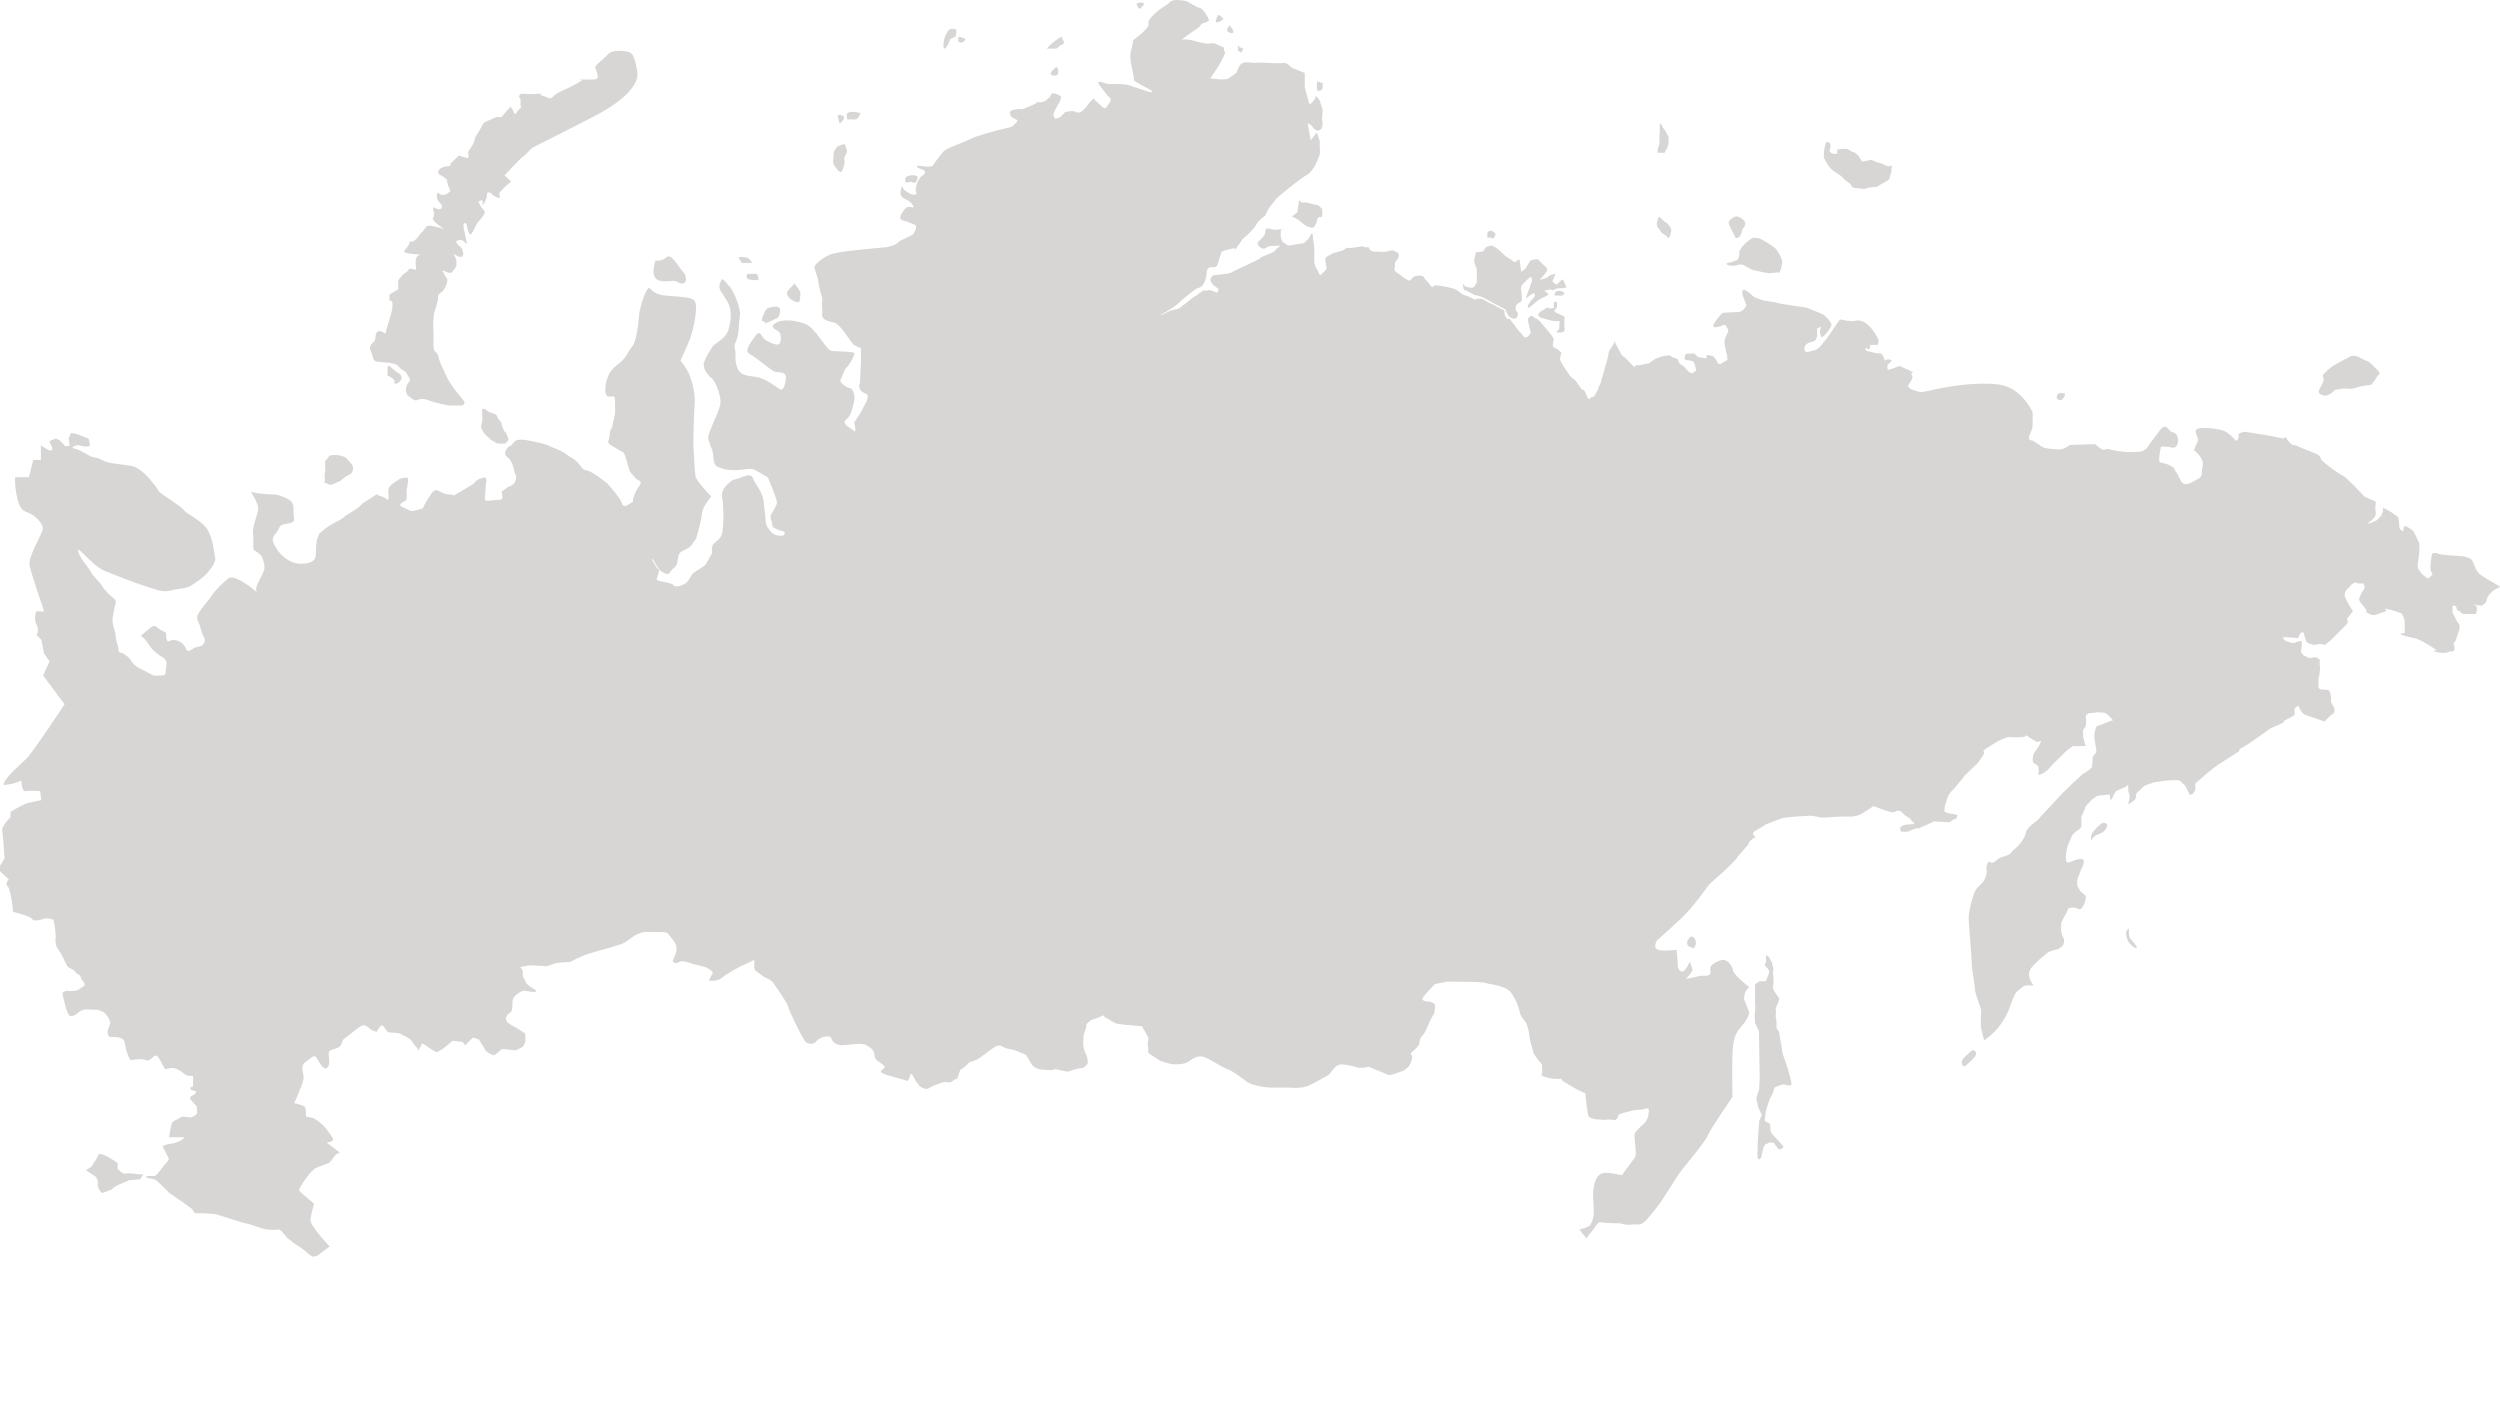 <?xml version="1.0" encoding="utf-8"?>
<!-- Generator: Adobe Illustrator 21.1.0, SVG Export Plug-In . SVG Version: 6.00 Build 0)  -->
<svg version="1.1" id="Слой_1" xmlns="http://www.w3.org/2000/svg" xmlns:xlink="http://www.w3.org/1999/xlink" x="0px" y="0px"
	 viewBox="0 0 1142 652" style="enable-background:new 0 0 1142 652;" xml:space="preserve">
<style type="text/css">
	.st0{fill:#D8D5D5;}
</style>
<g>
	<path class="st0" d="M22.8,202.4c0,0,1.7,2.4,0.8,3.3c-0.8,0.8-4.9-2.3-4.9-2.3v6.7h-3.5l-2,7.9H6.9v2.9c0,0,0.2,3.3,0.8,5.7
		c0.6,2.5,1,6.1,4.7,7.4c3.7,1.2,7.2,5.3,7.2,7.4s-6.9,12.8-6.1,16.9c0.8,4.1,6.7,21,6.7,21h-3.7c0,0-1.2,3.7,0.2,6.1s0,4.6,0,4.6
		l2.2,2.3l1.2,6.1l2.5,3.7l-2.9,6.5l9.8,13.1c0,0-14.3,21.7-17.2,24.6s-10.7,9.4-10.7,12.3c5.3-0.4,8.2-2.1,8.2-2.1s0,5.3,2,4.9
		s6.6,0,6.6,0l0.4,4.1c0,0-5.8,1.2-7,1.6s-7,3.7-7,3.7v2.5c0,0-4.2,4.1-3.8,6.1s1.1,12.7,1.1,12.7L0,395.5v2.5l4,3.7
		c0,0-1.8,1.8-0.7,2.9c1,1,1.1,2.5,1.5,3.9s1.1,6.6,1.1,6.6v1.4c0,0,8.2,2,8.8,3.3c0.5,1.2,3.5,0.6,4.9,0s4.5-0.2,4.9,0.7
		c0.4,0.9,1.1,6.9,0.9,7.9s0,3.5,0.7,4.5c0.6,1,2.1,3.3,2.1,3.3s1.9,4.1,2.5,5.1s3.1,1.4,3.7,2.7c0.6,1.2,2.1,0.8,2.5,2.5
		c0.4,1.6,2.9,3.1,1.2,4.1c-1.6,1-2.5,1.8-3.7,2s-4.5,0-4.5,0l-1.4,1c0,0,1.8,9.8,3.5,10.5c1.6,0.6,4.1-1.8,4.1-1.8s1.9-1.2,2.6-1.2
		s6.2,0.2,6.2,0.2l2.7,1.2c0,0,3.1,3.1,2.7,5.1c-0.4,2-1.6,2.9-1,4.9s1.8,0.8,4.9,1.4c3.1,0.6,2.7,2.5,3.1,4.3
		c0.4,1.8,1.8,6.6,2.9,6.1c1-0.4,4.7-0.8,6.6,0s3.1-2.3,4.5-2.1c1.4,0.2,3.5,5.7,4.1,6.1s2.5-1.2,5.3,0c2.9,1.2,3.5,2.9,5.5,3.1
		s2-0.2,2,0.8s0,4.1,0,4.1s-1.6,0.2-1.2,1.2s2.9,0.4,2.5,1.6s-2.9,1.4-2.7,2.5c0.2,1,3,3.7,3,3.7s0.5,2.9,0.1,3.5
		c-0.5,0.6-1.7,1.4-2.7,1.6s-3.7-0.8-4.7,0s-3.5,1.6-3.9,2.5c-0.4,0.8-1,4.4-1,4.4l-0.4,2.2h7.2c0,0-0.8,0.8-1.6,1.4
		s-4.1,1.6-5.1,1.6s-3.5,1-3.5,1s1.8,3.4,2,4s1.6,1.8,0.4,3s-2.7,3.1-3.3,4c-0.6,0.8-2,2.7-2.7,2.7s-3.5,0-3.5,0s-1.2,0.3,0.4,0.9
		s2.9,0,4.5,1.6s4.3,4,4.9,4.8s1.8,1.2,3.3,2.4s2,1.2,3.5,2.4s3.9,2.9,3.9,2.9l1.4,2c0,0,8-0.1,10.5,0.7s12.3,4,13.1,4
		s3.5,1.1,5.5,1.7s3.2,1.2,6.5,1.2s2.2-0.5,3.2,0c1.1,0.5,2.9,3.5,4.2,4.3c1.2,0.8,2.6,2.2,4.2,3.1c1.5,0.9,3.7,2.6,4.2,3.1
		s-1.5-0.8,0.5,0.5c2,1.2,1.2,1.2,2,1.2s2-0.3,2.6-0.8s5.1-3.8,5.1-3.8s-9.1-9.5-8.8-12.3s1.7-7.2,1.7-7.2l-5.7-4.9
		c0,0-1.2-0.8-1.1-1.7c0.2-0.9,5.1-8.9,8.1-10c3.1-1.1,5.7-2.2,5.7-2.2l1.2-1.5l1.8-2.3l1.7-0.8l-6-4.6c0,0,3.4-0.2,2.9-1.7
		s-4.3-6-4.3-6s-3.2-2.9-4.6-3.4c-1.4-0.5-3.2-0.5-3.4-0.9c-0.2-0.5,0.2-3.5-0.6-4.3s-4.8-1.7-4.8-1.7s3.5-7.7,4.2-10.6
		c0.6-2.9-2-6,0.9-8.1s4-3.7,5.1-2s3.1,6,4.9,4.5c1.8-1.5,0.2-5.8,0.8-7.2s3.5-1.1,4.9-2.5s0.9-2.8,2-3.5s6.8-5.4,7.7-5.8
		c0.9-0.5,2.2-0.6,3.7,0.9s3.5,1.7,3.5,1.7s1.7-3.4,2.6-2.9c0.9,0.5,1.8,3.1,3.1,3.2c1.2,0.2,4.2,0,5.4,0.8s3.7,1.5,4.8,3.1
		s1.7,2.2,2.5,3.1s0,2.2,0.8,0.9c0.8-1.2,1.5-2.8,1.5-2.8s0.6,0,2.5,1.4c1.8,1.4,4,2.5,4,2.5c0.8,0,2.5-1.2,3.2-1.7
		c0.8-0.5,4.3-3.5,4.3-3.5l4.6,0.6l1.1,1.5c0,0,3.4-3.7,3.8-3.5c0.5,0.2,2.5,0.9,2.5,0.9l3.2,5.2c0,0,3.2,2.5,4,1.8s2.5-2,2.5-2
		s-0.2-0.6,1.1-0.6c1.2,0-3.7-0.5,1.2,0s4.9,0.5,4.9,0.5s2.3-1.2,2.8-1.5s1.2-1.5,1.4-2.2s0-4,0-4s-2.2-1.5-3.8-2.5
		c-1.7-0.9-4.6-2.2-4.9-3.7s0.6-2.6,2-3.5s0.5-4.3,1.1-6s4.1-4.3,5.8-3.8c1.6,0.5,5.9,0.9,4.7-0.2s-4.3-2.2-4.9-4.3
		s-1.2-0.8-1.1-3.7s-2.8-2.3,0.2-2.9c2.9-0.6,2.8-0.6,4.6-0.5c1.8,0.2,3.5,0.2,4.3,0.2s0.9,0.6,3.4-0.3s1.4-0.6,2.5-0.9
		s6.8-0.6,6.8-0.6s4.3-2.5,8.5-3.8c4.2-1.4,13.5-3.5,16.3-5.1s5.8-5.1,10.9-4.8s8.1-0.5,9.2,1.2s4.3,4.2,3.4,7.8
		c-0.9,3.7-2.5,4.2-0.8,5.1s1.8-1.7,6.1-0.2c4.3,1.5,8,1.8,9.2,2.8s2.6,1.2,2,2.5c-0.6,1.2-2,2.9-1.2,3.1s4.3,0,5.8-1.5
		s8.5-5.2,8.5-5.2l4-1.8l2.1-1.1v2.8c0,0-0.5,1.2,0.7,2.3c1.2,1.1,2.2,1.4,3.1,2.3s3.6,1.4,4.6,2.9c1.1,1.5,6.7,9.4,7,11.1
		s7.1,15.8,8.3,16.4s3.3,1.2,4.6-0.6c1.4-1.8,6.2-3.1,6.8-1.4c0.6,1.7,1.7,2.9,4.3,3.2s9.2-1.4,11.7,0s3.7,2.6,3.8,4.8
		s2,2.5,4.2,4.5s-6,2.3,2.9,4.8s6.5,1.8,7.7,2.2s1.2-3.2,2-3.1c0.8,0.2,1.7,3.1,2.6,4s0.8,1.5,2.2,2.2s2.2,0.8,3.2,0.3
		c1.1-0.5,0-0.3,2.8-1.4s2.8-1.1,4.2-1.4c1.4-0.3,2.3,0.9,4.3-0.8s1.2,0.9,2-1.7s1.2-3.4,1.2-3.4s-0.3,0.6,1.5-0.8s2.3-2.2,2.3-2.2
		l3.8-1.4l2.8-2l5.2-3.8c0,0,2-1.2,3.4-0.2c1.4,1.1,4.9,1.5,4.9,1.5s2.8,0.9,3.2,1.2c0.5,0.3,2,0.6,2.6,1.1s1.5,2.2,1.8,2.8
		c0.3,0.6,1.2,2,1.8,2.5c0.6,0.5,2.2,1.4,3.2,1.4s4.5,0.5,5.5,0.3c1.1-0.2-0.2-0.8,2.3-0.2s4.6,0.9,4.6,0.9s-0.3,0.3,1.7-0.5
		s3.4-0.8,4.2-1.1c0.8-0.3,1.2,0.3,1.8-0.5c0.6-0.8,1.7-1.2,1.5-2.5c-0.2-1.2-0.2-2.2-0.6-2.9c-0.5-0.8-1.1-2.5-1.2-3.1
		c-0.2-0.6-0.3-1.4-0.3-2.8s0.2-3.4,0.2-3.4s0.9-2.3,1.1-3.2c0.2-0.9-0.1-1.7,0.9-2.3s0-0.9,3.1-1.8s4.2-2.2,4.3-1.2
		c0.2,0.9,1.2,0.8,1.7,1.2c0.5,0.5,3.8,2.2,3.8,2.2s0.8,0,2.5,0.3s-3.1-0.2,2.6,0.3c5.7,0.5,6.9,0.5,6.9,0.9c0,0.5,2.5,4.2,2.6,4.9
		c0.2,0.8-0.6,3.1,0,4.3s-1.5,2,2,4s2,1.8,5.1,2.8c3.1,0.9,3.4,1.1,5.4,1.1s4.2-0.3,5.4-0.9s3.8-3.4,7.1-2.6c3.2,0.8,8,4.6,10.8,5.5
		s8,5,9.4,6.1s7.5,2.5,10.8,2.5c3.2,0,8.3,0,8.3,0s5.7,0.7,9.2-1s7.8-4.1,8.8-4.7c0.9-0.6,2.8-4,4.5-4.6s3.8-0.1,6.6,0.5
		s1.4,0.9,4.6,0.7c3.2-0.2,1.7-0.8,3.2-0.2c1.5,0.6,4.9,2,6.3,2.6s2.3,1.2,3.2,0.9c0.9-0.3,1.2-0.2,3.1-0.9c1.8-0.8,3.1-0.8,3.7-1.7
		s0.9-0.2,1.7-1.5c0.8-1.4,1.4-3.1,1.4-4.2s-1.4-0.9,0-2.2c1.4-1.2,2.9-2.6,3.2-3.7s0-1.4,0.8-2.9s0.8-0.2,2.2-3.2
		c1.4-3.1,1.5-3.4,2.2-4.9s1.7-2.6,1.8-3.5s0.5-3.2,0-3.7s-2.3-1.1-2.8-1.1s-3.5-0.2-2.6-1.7s5.6-6.3,5.6-6.3l5.6-1.1
		c0,0,16.8,0,17.5,0.6c0.8,0.6,9.2,0.9,11.7,4.5s3.4,6.6,4,9.1s2.9,4.2,3.2,5.5c0.3,1.4,0.9,2.3,1.1,4.9c0.2,2.6,1.5,5.8,1.7,7.4
		c0.2,1.5,4,5.7,4,5.7s0.5,3.8,0,4.3s-0.3,1.2,3.2,2s5.8,0.3,5.8,0.3s-0.5,0.5,1.5,1.7s6,3.5,6,3.5l3.4,1.5c0,0,0.8,10.3,1.7,10.8
		s1.8,1.1,4.3,1.2c2.5,0.2,2.2,0.2,4.5,0s2.6,1.1,4-0.5s-0.9-1.5,3.1-2.6s5.8-1.4,7.7-1.4s3.8-1.7,3.7,0.6c-0.2,2.3-0.5,4.2-2.6,6.1
		c-2.2,2-4,3.7-4,4.9s0.8,7.7,0.6,9.2s-6,8.1-6,8.9c0,0.8-7.2-2-10.1-0.3s-3.4,7.4-3.4,9.4s0.5,8.1,0.3,9.4s-1.1,4.5-2,4.9
		c-0.9,0.5-3.1,1.5-4.2,1.4c-1.1-0.2,2.9,4.2,2.9,4.2l4-5.2c0,0,1.5-2.5,2.5-2.2c0.9,0.3-2.5,0,0.9,0.3s8,0.3,8,0.3s2.5,0.9,4.9,0.6
		c2.5-0.3,4,0.6,6.1-1.2s6.8-8,8-9.8s5.2-8,7.1-11.1s12.6-15.4,13.8-18.4c1.2-3.1,11.4-17.8,11.4-17.8s-0.3-10.8,0-20
		s2.8-10.5,4.9-13.2c2.2-2.8,2.8-5.2,2.8-5.2l-2.5-6.5l0.6-3.1l1.8-2.2c0,0-7.1-5.5-7.4-7.7c-0.3-2.2-2.8-5.5-5.5-4.6
		c-2.8,0.9-4.9,2.5-4.9,3.7s0.6,2.5-0.6,3.1c-1.2,0.6-3.7,0.3-3.7,0.3l-2.5,0.6c0,0-5.5,1.2-4.3,0.6s3.1-3.7,3.1-3.7l-1.2-4
		c0,0-2.2,4.6-3.4,4.6s-2.2-0.9-2.2-3.1s-0.6-6.8-0.6-6.8s-7.1,0.9-8.9-0.3s0-4,0-4s10.5-9.2,14.1-13.2c3.7-4,8.6-10.8,9.2-11.7
		s7.7-7.1,7.7-7.1s5.5-5.2,5.8-6.1s5.5-5.8,5.2-6.5c-0.3-0.6,3.1-2.8,3.1-2.8s-2.8-1.2,0-2.8c2.8-1.5,4.6-2.8,4.6-2.8
		s6.8-2.8,8.6-3.1c1.8-0.3,10.5-0.9,11.7-0.9s5.5,0.9,5.5,0.9s7.8-0.6,11.5-0.5c3.7,0.2,5.5-0.6,8-2.2c2.5-1.5,3.8-2.6,3.8-2.6
		s6.8,2.6,8.5,2.8c1.7,0.2,2-1.1,3.5-0.6s1.5,1.4,2.5,2c0.9,0.6,2.9,1.8,2.9,2.3s3,1.8,0,1.8c-1,0-2.5,0.2-3,0.3
		c-0.5,0.2-2.1,0.6-2.1,1.4s0.2,1.7,0.6,1.7c0.5,0,2.2,0.3,3.6-0.3c1.4-0.6,1.6-0.9,3.3-1.2s-0.1,0.5,1.7-0.3s0.9-0.5,3.1-1.4
		s0.5-0.5,2.2-0.9c1.7-0.5-2.1-0.8,2.9-0.5c5.1,0.3,5.1,0.3,5.1,0.3l2.3-1.5c0,0,0.5,0.6,0.8-0.3s1.1-1.5,0-1.7s-1.4-0.2-2.8-0.5
		s-0.5,0.3-1.4-0.3c-0.9-0.6-1.5,0.2-1.1-2.2s0.2-1.4,0.5-2.3s0.8-2.8,1.7-4.2c0.9-1.4,1.2-1.2,2.6-2.9c1.4-1.7,1.8-2.2,3.1-3.7
		s0.6-1.2,2.5-2.9c1.8-1.7,0.8-0.8,2.9-2.8c2.2-2,2.2-2.2,2.6-2.8s1.8-2.6,2.2-3.4c0.3-0.8-1.5-0.6,1.1-2.3c2.6-1.7,4.6-2.9,4.6-2.9
		s4-2.2,5.5-2.2s3.8,0.3,6.3,0s0.8-1.5,2.5-0.3s3.8,2.6,4.5,2.5c0.6-0.2,1.5-0.6,1.5-0.6s-0.3,1.4-1.5,3.2s-2,2.5-2.2,3.8
		c-0.2,1.4-0.3,2.8,0.2,3.2c0.5,0.5,2,0.9,2.2,1.7c0.2,0.8,0.2,2,0.2,2l-0.2,1.8c0,0,2.6-0.3,5.1-3.2c2.5-2.9,6.6-6.5,6.9-7
		c0.3-0.5,3.8-3,3.8-3s1.4,0,2.2,0s3.7,0,3.7,0s-1.2-3.3-1.2-4.6s-0.2-2,0-2.7c0.2-0.6,1.2-1.8,1.2-1.8s0.3-3.6,0-4
		c-0.3-0.5,0.6-2,2.3-2s2.9-0.5,3.7-0.3s2.6-0.2,3.7,0.8s2.8,2.9,2.8,2.9s0-0.3-3.4,1.1s-3.7,1.2-4.2,1.7s-0.9,3.1-0.9,3.1
		s-0.2,1.4,0,2.8s0.8,4.3,0.8,4.8s0.2,0.8-0.5,1.7s-1.2,0.9-1.2,2s-0.2,2.8-0.2,3.2c0,0.5,0.2,0.8-0.8,1.7c-0.9,0.9-3.7,2.5-3.7,2.5
		s-8.7,8-11.2,10.9s-8.4,8.8-8.8,9.6c-0.4,0.8-5.1,3.3-5.7,5.9c-0.6,2.7-1.8,4.1-3.1,5.7s-3.1,2.7-3.7,3.7c-0.6,1-2.7,1.4-4.1,2
		c-1.4,0.6,0.4-0.6-1.4,0.6s-2.3,2-3.3,2s-1.2-1.2-1.8,0s-0.8,1.6-0.6,3.3c0.2,1.6-0.4,3.5-1.4,5.1s-3.3,2.7-4.3,5.5
		c-1,2.9-2.5,8-2.5,11.3s1.4,17.4,1.4,20.7s1.4,9.2,1.4,11.5s2.9,9,2.9,10.2s-0.4,6.1,0,8.2c0.4,2,1.4,5.3,1.4,5.3s4.3-2.7,7.6-7.4
		c3.3-4.7,3.9-7.4,4.9-10c1-2.7,1.8-4.5,2.7-5.1c0.8-0.6,2.7-2.3,3.5-2.5s3.9,0,3.9,0s-4.1-4.5-1-8.2s5.7-5.3,6.8-6.4
		c1-1.2,5.3-2,5.3-2s0.8-0.5,1.8-1.3s1.2-2.8,0.8-3.6c-0.4-0.8-1.2-2.3-1.2-3.9s0-3.1,0-3.1s1.4-3.1,2-3.9s1-2.7,1.6-2.9
		s2.2-0.6,3-0.2s2.1,1.2,3.1-0.2c1-1.4,1.5-3.3,1.5-4.1s0.6-1-0.6-1.8c-1.2-0.8-2-1.8-2-1.8l-1.2-2.3c0,0-0.2-2.3,0.2-3.3
		s1.2-3.1,1.6-4.1c0.4-1,2.9-5.3-0.8-4.7c-3.7,0.6-5.1,2.5-5.9,1.2c-0.8-1.2,0-6.4,1-8.4s1.2-3.5,2.5-4.7s3.3-1.8,3.3-3.5
		s-0.2-3.5,0.2-4.1s-1.2,2,0.6-1.6c1.8-3.7,0-1.6,1.8-3.7c1.8-2,2-2.3,3.1-2.9c1-0.6,0.4-1.2,3.7-1.4c3.3-0.2,3.7-1,3.7,1.2
		c0,0,0.1,2.3,1.4-0.8c1.3-3.1,2.1-2.5,3.1-3.1s2.5-1,2.7-1.2c0.1-0.2,1.1-1.2,1.1-0.4s0,2.5,0,2.5s0.9,1.8,0.5,3.3
		s-0.2,1.4-0.2,1.4s-1.6,2,1.4,0.2s1-3.1,2.5-4.5s0.5-0.4,1.6-1.4c1-1,0.8-1.4,3.5-2.3c2.7-0.8,0.8-0.6,4.9-1.2
		c4.1-0.6,4.7-0.6,5.7-0.6s3.5-0.4,4.3,0.8s1.4,0.8,2.1,2.3c0.6,1.4,1.6,3.1,1.6,3.1s-0.2,0.6,0.8,0.4s1.9-2,1.9-2v-3.1
		c0,0,7.1-6.4,10.5-8.6c3.5-2.3,9.5-6.1,9.5-6.1s1.3-3.7,0.1-1.4s14.4-9.2,14.4-9.2s5.2-2,5.8-2.7c0.6-0.6-0.5-0.4,1.7-1.4
		c2.3-1,3.4-2,3.4-2v-2.9c0,0,2-1.8,2-0.8s1.9,3.5,2.7,3.7c0.8,0.2,8.9,3.1,8.9,3.1l2.7-2.7l1.7-1.2c0,0,0.4-1.8,0-2.5
		c-0.4-0.6-1.4-2.5-1.4-2.5s0.4-5.1-1.4-5.5s-4.3,0.4-4.3-1.6s0-3.5,0-3.5s1-3.9,0.6-5.9s0.7-2.7-0.7-3.3c-1.4-0.6,1.2-0.4-1.3-0.6
		s-1.8,1-3.8-0.2s-1.2,0-2-1.2s-1-0.2-0.6-2.7s0-3.5,0-3.5s-1.8,0.4-2.5,0.6c-0.6,0.2-0.4,0.8-2.5,0.2c-2-0.6-2-0.6-2-0.6
		s-2.7-1.8-0.6-1.8c2,0,6.1,0.4,6.1,0.4l0.8-2c0,0,1.6-1.4,1.8-0.2s1.2,3.9,1.2,3.9s0.8,0.8,2.5,1.2c1.6,0.4,2.3-0.2,3.9-0.2
		s1.4,1,3.3-0.6c1.8-1.6,0.8-0.6,1.8-1.6s2-2,2.7-2.7c0.6-0.6,2-2,2.7-2.7c0.6-0.6,1.8-1.6,2-2.5c0.2-0.8-1-1,0-2s2.3-2.9,2.3-2.9
		s-1-1.6-2-3.3s-1.8-3.9-1.8-3.9s0.2-2.3,1.4-3.1c1.2-0.8,1.2-1.8,2.5-2.3c1.2-0.4-0.4-1,1.2-0.4s3.3,0.2,3.3,0.2
		c0.6,1,1.4,1.6,0,3.5c-1.4,1.8-1.8,3.9-1.8,3.9s0,0.6,1.4,2.3s1.8,2,2,2.9s-0.8,0.2,0.2,0.8c1,0.6,2.5,1.6,4.1,1s4.1-1.2,4.7-1.8
		c0.6-0.6-2.7-1.6,1.4-0.6s5.9,2,5.9,2s-0.3-0.4,0.5,1.2s0.7,2.9,0.7,4.3s0,3.3,0,3.3s-4.6,0,0.5,1.4s3.3,0.4,5.4,1.4
		c2,1-0.5-0.4,2.2,1s6.6,4.1,6.6,4.1s-3.5,0.2,0,0.8s4.3,0.4,5.6-0.2c1.2-0.6,1.6,0.6,2.3-0.8c0.6-1.4-0.8-2.7,0-3.5
		s0.6-0.6,1.2-2.5c0.6-1.8,1.6-3.9,1.2-5.3s-0.7-0.4-1.5-2.5c-0.8-2-1.7-2.9-1.7-3.5s0-2.9,0-2.9c3-0.2,0.9,1.5,2.7,2.3
		c1.8,0.8,1,1.5,3.5,1.5s4.5,0,4.5,0s1-3,0-3.7s-2-1.4-1-0.8s2.3,0.5,3.1,0.5c0.8,0-1,1.2,0.8,0s1.8-1.5,2-2.5s1-2.1,1-2.1
		s0.6-0.8,1.4-1.6c0.8-0.8,3.9-2.3,3.9-2.3s-7.2-3.9-9.4-5.7c-2.3-1.8-2.9-6.1-3.9-6.8c-1-0.6-2-1.4-6.8-1.6
		c-4.7-0.2-7.8-0.8-7.8-0.8s-2.9-1.2-3.3,0s-0.8,4.7-0.8,6.1s1,3.3,1,3.3l-2,1.8c0,0-1.6-1-2.5-1.8c-0.8-0.8-2-2.5-2-2.5l-0.4-1.8
		c0,0,1.6-8.2,0.6-10.5s-2.3-5.1-2.9-5.5s-2.5-1.8-3.1-1.8s-1,0.4-1,1s0.2,1.8-1,0.8s-0.8-1.8-1-3.3c-0.2-1.4,0-2.7-1.2-3.3
		s-0.8-0.8-3.5-2.3s-2.7-1.4-2.7-1.4s0.4,1.2-0.4,2.7c-0.8,1.4,0.6,0.2-0.8,1.4s-0.8,1.4-2.3,2s-3.5,1.6-3.3,1s4.1-2,3.5-5.3
		s0.8-4.3-0.6-4.9s-4.3-1.8-4.3-1.8s-8.8-9.4-10.2-9.8c-1.4-0.4-8.4-5.7-9.4-6.8c-1-1,0-1.8-2.7-3.1c-2.7-1.2-2.9-1.2-4.9-2
		s0.4,0.2-3.3-1.4c-3.7-1.6-1.2,0.8-3.7-1.6c-2.5-2.5-1.2-2.5-2.5-2.5s2,1.2-3.3,0s-6.1-1.2-7.6-1.4s-7.2-1.2-7.2-1.2
		s-3.1,0.6-2.9,1.2s-0.2,2.9-1,2.9s-2.9-3.9-7-4.9s-10.7-1.4-11.5,0s1.6,3.7,0.8,5.3s-2,4.1-1.4,4.3s4.5,3.9,3.7,6.6s0.4,4.9-2,6.1
		c-2.5,1.2-4.7,3.1-6.6,2.3c-1.8-0.8-2.3-4.1-3.5-5.3s0-1.8-3.3-3.3s-4.5-0.4-4.5-2.5s0.8-5.9,0.8-5.9s2.7-0.2,4.7,0.4
		c2,0.6,2.9-1,3.1-2.7c0.2-1.6-0.2-3.7-2.5-4.3s-2.7-5.1-6.1-0.4c-3.5,4.7-4.5,5.9-5.1,7c-0.6,1-1.8,2-3.5,2.3
		c-1.6,0.2-4.7,0.2-4.7,0.2s-2.9,0-5.3-0.4c-2.5-0.4-3.5-0.8-4.9-1s-1.4,1.2-3.5-0.4c-2-1.6-2-1.6-2-1.6s1.2-0.2-1.4-0.2
		c-2.7,0-10.5,0.4-10.5,0.4s-2.7,2.3-5.3,2c-2.7-0.2-6.4-0.4-7.6-1.4c-1.2-1-2.7-1.6-3.3-2.3s-3.4,0.2-2-3.1s1.3-3.1,1.3-5.5
		c0-2.5,0-4.7,0-4.7s-5.1-11.5-15.7-12.7c-10.7-1.2-22.2,1-25.7,1.6s-9.1,2.3-10.3,1.8c-1.2-0.4-3.6-0.8-4.6-1.8s-0.8-0.9,0-2
		s2.1-2.9,1-4.1c-1-1.2,3.1,0-1.8-2.3s-3.7-1.6-5.3-1s-3.7,1.2-3.7,1.2s-0.8-1.8,0.2-2.7s1.6-1.6,1.6-1.6s-1.4-1.2-3.3,0
		c-0.8-3.5-1.8-3.4-2.9-3.3c-1,0-4.9-1-5.5-1.2s-0.6-1,0-1.2s0.8,1.4,1.6,0s-1.4-1.2,0.8-1.4c2.3-0.2,1.1-0.2,2.1,0s1.1-1.2,1.1-2
		s0-0.4,0-0.4s-4.6-10.5-11-8.6c-5.3,0.3-5.9-1.4-7-0.2c0,0-5.4,8.1-6.3,9c-0.9,0.9-2.4,3.8-4.7,4.5s-4.4,1.4-4.7,0.3
		c-0.3-1.1-0.1-2.6,1.4-3.4s2.8-0.5,3.5-1.5c0.8-1.1,0.8-2.2,0.8-2.2s-0.2-2.2,0-2.8s1.8-1.1,1.8-1.1s-0.9,2-0.5,2.8
		c0.5,0.8,0,2.5,1.2,1.8c1.2-0.6,4.3-4.6,4-5.8s-2.9-3.8-3.7-4.3s-7.8-3.2-7.8-3.2s-12.8-1.8-13.5-2.2s-5.8-0.8-7.1-1.4
		s-2.5-0.6-3.8-1.7c-1.4-1.1-4.5-4.3-4.8-2s2.3,5.7,1.7,6.6c-0.6,0.9-1.5,2.8-4.2,2.8s-6.6,0.3-6.6,0.3s-6.5,6.9-3.2,6.6
		c3.2-0.3,4.3-2,4.9-0.5c0.6,1.5,1.5,1.1,0.6,3.1s-1.1,2.2-1.2,3.1c-0.2,0.9-0.2,2,0,2.6s0.3,1.2,0.5,2.5c0.2,1.2,0.9,2.3,0.5,3.4
		c-0.5,1.1,2.5-0.5-0.5,1.1c-2.9,1.5-2,1.5-2.9,1.5s-0.8-0.8-1.5-1.8c-0.8-1.1-1.4-2-2.3-2c-0.9,0-1.7-0.8-2.2,0.2
		c-0.5,0.9,1.1,1.1-0.5,0.9c-1.5-0.2,0.5,0.3-1.5-0.2s-0.3,0.5-2-0.5c-1.7-0.9-0.3-1.5-2.5-1.4s-3.1-0.2-3.2,0.8
		c-0.2,0.9-0.6,1.7,0,2s2.8,0.3,3.4,0.8s0.2-0.5,0.6,0.5s0.5,1.1,0.6,1.8s0.9,1.7-0.2,2.3s-0.6,1.1-1.8,0.6s-1.2-0.6-2.5-2.2
		c-1.2-1.5-2-1.1-2.8-2.3s0-1.7-2.2-2.3s-1.2-1.4-3.5-1.1s-2.8,0.6-4.2,1.1s-2.2,1.2-3.1,1.8c-0.9,0.6,1.1,0.3-2.3,0.9
		c-3.4,0.6-2.9,0.9-4.2,0.6s0.3,2.6-2.8-0.9s-3.7-3.1-4-3.7c-0.3-0.6-2.9-5.4-2.9-5.4s-0.3-2.8-0.2-1.4c0.2,1.4-2.8,4.3-2.9,6
		s-1.1,4.4-1.4,5.5c-0.3,1.1-1.2,4.9-1.7,6s0,1.4-0.9,2.9s-0.8,2.6-1.7,3.7c-0.9,1.1-0.6,1.8-1.7,1.8c-1.1,0-1.4,2.2-2.3,0
		c-0.9-2.2-1.7-3.4-1.7-3.4s-0.2,1.1-1.5-0.9c-1.4-2-1.8-2.6-2.2-3.1c-0.3-0.5-2.2-1.7-2.5-2.2s-4.9-6.6-4.6-8.1
		c0.3-1.5,1.1-2.5,0.3-2.9c-0.8-0.5-1.4-1.2-1.4-1.2s-2.2-0.9-2.2-1.4s0.2-1.8,0.3-2.5s0.3,0.6,0.2-0.6c-0.2-1.2-4.5-6-4.5-6
		s-2.3-3.1-3.5-3.4s-1.5-1.8-2.8-1.1c-1.2,0.8-1.1,1.8-1.1,1.8s0.5,1.7,0.6,2.5c0.2,0.8,0.8,3.2,0.8,3.2s-0.6,0.9-1.1,1.5
		s-1.4,0.6-1.4,0.6s-0.3,0.5-1.2-0.9s-0.6-0.5-2.6-3.1s-2.3-3.2-3.2-4.2c-0.9-0.9-0.9,0.9-2.2-1.5c-1.2-2.5,1.2-2-2.2-3.5
		s-0.9-0.8-4.3-2.2c-3.4-1.4-3.1-2.3-5.4-2.3s-1.1,1.1-4-0.5c-2.9-1.5-2.8-0.6-4.6-2.2c-1.8-1.5-2.3-1.8-5.7-2.5s-0.6-0.3-4.5-0.8
		c-3.8-0.5-1.4,2.5-3.8-0.5c-2.5-2.9-2.5-2.9-2.5-2.9s-0.2-1.1-2-1.1s-2.9,0.3-3.4,1.1s-1.5,1.2-1.5,1.2s-2-0.8-3.7-2.3
		s-3.4-1.7-2.9-3.7s-0.5-1.8,0.6-2.9s1.8-3.1,0.9-3.7s-1.8-1.4-3.1-1.2s-2.3,0.9-4.9,0.6c-2.6-0.3-2.9,0.4-4.5-0.6
		c-1.5-1.1,0.6-1.5-2.3-1.5s1.5-0.9-4,0s-4-0.3-5.5,0.9c-1.5,1.2-4.2,1.2-6,2.2c-1.8,0.9-2.5,1.4-2.8,2s0.2,2.2,0.2,2.9
		c0,0.8,1.1,1.5-0.8,3.1c-1.8,1.5-1.1,1.8-1.8,1.5c-0.8-0.3-0.3-0.8-1.7-2.8s-1-5.4-1-5.4s0-1.7,0-3.2s-0.2-3.1-0.5-4.2
		s0.1-4.3-1-2.9s-0.6,2-2.1,2.9s0.4,1.1-3.3,1.5c-3.7,0.5-4.9,1.2-6,0.2c-1.1-1.1-1.4-0.3-2.1-2.2c-0.8-1.8-0.1-3.7-0.4-4.2
		c-0.3-0.5,3.2-1.2-0.3-0.5c-3.5,0.8-4.5-0.5-5.2-0.3c-0.8,0.2-1.2-0.4-1.5,1.1s0.2,1.4-1.2,2.9s-2.5,2.2-2.3,3.1s2.3,2.6,3.4,2
		c1.1-0.6,1.2-1.1,2.6-1.1c1.4,0,3.8-0.2,3.8-0.2s1.1-0.2-0.5,0.9c-1.5,1.1-0.6,1.4-3.4,2.6c-2.8,1.2-4,1.5-4.8,2.2
		c-0.8,0.6-0.6,0.6-3.2,1.8c-2.6,1.2-1.4,0.6-3.8,1.8c-2.5,1.2-2,0.9-4.3,2s-1.1,1.1-4,1.5c-2.9,0.5-2.6,0.3-4.5,0.6
		c-1.8,0.3-1.2-0.5-1.8,0.3s-1.2,1.1-1.1,2c0.1,0.9,1.4,2.5,2,2.8s1.8,1.4,1.8,1.4l-0.6,1.5c0,0-0.2,0.2-1.2-0.3
		c-1.1-0.5-0.9-0.4-2-0.7s-1.1,0.1-1.1,0.1h-2.2l-3.1,2.3c0,0-1.6,0.9-2.3,1.5s-2.9,2.5-3.7,2.9s-1.4,1.4-2.5,1.7
		c-1,0.2-2.7,0.6-3.3,0.8s-3.5,1.7-3.5,1.7l-1.8,0.6c0,0,6.6-3.4,8.8-5.6c2.3-2.3,8.2-6.8,8.6-6.9c0.4-0.1,2-0.3,2.9-1.9
		c0.8-1.6,0.4-0.7,1-2.3s0.2-4.2,1.4-5.1s3.1,0.4,3.9-1.2c0.8-1.6,1-3.5,1.6-4.9s-0.2-0.8,0.6-1.4s5.9-1.6,5.9-1.6s-0.8,2.3,1.4-1
		c2.3-3.3,2.3-3.3,2.3-3.3s2.9-2.4,3.3-3c0.4-0.5,2-1.9,2.7-3.3s2.7-3.1,2.7-3.1s1.4-0.8,1.8-1.9c0.4-1,1.4-2.9,2-3.5
		s2.9-3.7,2.9-3.7l2.5-2.1c0,0,8.2-6.9,11.3-8.5s5.7-8.4,5.9-9.6s-0.2-4.3,0-5.1c0.2-0.8-1.4-4.7-1.4-4.7l-2.7,3.5l-1-4.9l-0.4-2.9
		l1.8,1.2c0,0,1.6,3.1,3.7,2c2-1,1-4.9,1-5.5s0.6-3.5,0-4.9s-1-3-1-3s-2-3.1-2-1.7c0,1.4-2.7,3.5-2.7,3.5s-2.3-7.8-2.2-8.6
		s0-5.9,0-5.9l-5.8-2.3c0,0-2.7-2.7-3.9-2.3c-1.2,0.4-7.6,0-7.6,0s-4.1-0.2-5.5,0s-5.1-1.2-6.8,1.1c-1.6,2.3-0.6,2.9-2.5,4.1
		s-2.5,2.3-4.3,2.3s-0.6,0.2-2.9,0s-3.9-0.4-3.9-0.4s2.9-3.8,4.7-7.2s2.5-4.4,1.8-5.3c-0.6-0.8,0.4-1.6-1-2s-2.9-1.6-4.7-1.6
		s-0.4,0.6-3.7,0s-5.3-1.4-7-1.6c-1.6-0.2-3.1,0-3.1,0s4.5-3.5,6.8-4.9s1.6-2.3,3.3-2.7c1.6-0.4,2.5-1,2.3-1.6S549.8,4,548,3.6
		s-5.3-2.9-6.1-3.1s-4.9-1-6.8,0c-1.8,1,0,0.4-3.7,2.7s-6.6,5.7-6.8,6.8s1,1.4-2.3,4.5s-4.7,3.5-4.7,4.3s-1.2,4.9-1.2,5.9
		s-0.2,2,0.2,3.9c0.4,1.8,1.2,6.1,1.4,7c0.2,0.8-1,0.6,1.2,2c2.3,1.4,5.7,3.1,5.7,3.1s2,1,1.2,1.4s-9.2-3.1-11.9-3.5s-7-0.2-7.8-0.2
		s-4.3-1.6-4.7-0.8c-0.4,0.8,3.7,5.1,4.1,5.9c0.4,0.8,2.7,1.3,1,3.5c-1.6,2.2-1.8,3.2-3.3,1.8c-1.4-1.4-2.5-2.5-3.1-2.7
		s0.4-2.3-1.8-0.2s-2,2.9-3.5,4.1c-1.4,1.2-1.2,1.4-2.5,1.4s-1-0.8-3.7-0.6s-2.3,0.4-3.3,1.4S484,54,482.9,54s-0.2,1-1,0
		s-1.2-1.6,0.6-4.7c1.8-3.1,2.9-5.1,1.6-5.7c-1.2-0.6-3.3-1.4-3.9-0.6c-0.6,0.8,0.2,0.8-1.4,2s0.6,0-1.6,1.2s-2.7-0.1-3.7,0.7
		s-0.8,0.6-3.1,1.6s-2.3,1-2.3,1s-0.8,0.4-1.6,0.4c-0.8,0-0.6-0.2-1.8,0s-2.5,0.2-3.1,1s-0.2,0.8,0,1.8c0.2,0.9,2.3,1.8,2.3,1.8
		s1.8,0.2,0,1.8s-0.6,1.4-5.1,2.5c-4.5,1-12.5,3.1-16,4.9c-3.5,1.8-10.2,3.7-12,5.7c-1.7,2-2.6,3.3-3.8,4.9
		c-1.2,1.6-0.4,1.6-2.5,1.8c-2,0.2-6.6-1-5.5,0.2c1,1.2,3.1,0.8,3.5,2.1c0.4,1.2-1.6,1.8-2.3,2.9s-1.4,2.7-1.4,2.7l-0.6,2.9
		c0,0,1.2,2-0.2,2c-1.4,0-1.2,0.2-2.9-0.8s0.2,0.2-1.6-1c-1.8-1.2-1.2-3.3-1.8-1.2s-0.6,3.7,1.2,4.7s3.1,1.4,3.7,2.7
		c0.6,1.2,1,0.2,0.6,1.2s-2-1.2-3.9,1c-1.8,2.3-2.9,4.5-1.2,5.1c1.6,0.6,1.4,0.2,3.1,1c1.6,0.8,3.3,0.8,3.3,2.1
		c0,1.3-1.4,3.4-1.4,3.4s-3.5,1.8-5.5,2.7c-2,0.8-0.6,1.2-3.7,2.3s-4.9,1-4.9,1s-19.9,1.6-23.6,3.1c-3.7,1.4-7.4,4.9-7.4,5.7
		c0,0.8,1.8,5.3,2,7.8c0.2,2.5,2,6.8,1.6,7.8s0.2,3.9,0,5.1c-0.2,1.2-0.4,2.9,2.3,3.9c2.7,1,2.9,0.4,4.5,1.6s3.1,3.3,4.2,4.9
		c1.1,1.6,3.3,4.5,3.3,4.5l3.4,1.6v6.1c0,0-0.4,6.4-0.4,8.6c0,2.3-1,1.6,0,4.1s5.3,0.8,2.7,5.9c-2.7,5.1-2.7,5.1-2.7,5.1l-2.7,4.1
		c0,0,1.2,5.1,0,3.9c-1.2-1.2-6.3-3.3-3.6-5.3c2.8-2,3.2-7.6,3.6-8.6s0-5.3-2-5.7s-5-2.9-4.2-3.9c0.7-1,1.4-4.3,2.7-5.5
		s3.2-4.6,3.6-6.2c0.4-1.6-8.6-0.8-10.9-1.6s-6.8-10.2-11.5-12.1c-4.7-1.8-10.9-2.5-13.9-0.2c-3.1,2.3,2,2.7,2.5,4.9
		c0.4,2.3,0.2,4.7-1.4,4.7s-5.1-1.6-6.1-2.7c-1-1-2-3.9-3.5-1.8c-1.4,2-6.1,7.3-3.1,8.8c3.1,1.5,9.6,7.4,11.3,8s5.5-0.2,5.3,2.9
		c-0.2,3.1-1.2,5.9-2.5,5.3s-6.6-5.1-11.1-5.7s-7-1-8.2-3.3s-1.4-5.2-1.2-7.2c0.2-2-1.2-3,0.2-5.7s1.2-8.2,1.8-11.7
		s-3.1-11.7-4.5-13.1c-1.4-1.4-3.5-4.9-4.1-3.1c-0.6,1.8-1.4,2.9,0,5.1c1.4,2.3,3.7,5.3,4.1,7.6s0.6,5.7-0.8,10s-6.1,5.7-7.4,7.8
		s-2.9,4.5-3.7,7c-0.8,2.5,1.6,5.7,3.5,7.2s4.7,8.8,3.9,12.1c-0.8,3.3-1.8,4.9-2.9,7.6c-1,2.7-3.1,6.8-2.5,8.2s0.6,2.5,1.6,4.5
		s0.2,7,2.5,8s4.1,1.6,8,1.6s7-1.4,9.4,0c2.5,1.4,5.7,3.3,5.7,3.3s4.1,9.8,4.1,11.3s-1,2.5-1.6,3.9s-2,2-1,4.3s-0.2,2.7,1.6,3.7
		c1.8,1,3.9,1.4,3.9,1.4s0.8-0.2,0.6,1.2c-0.2,1.4-3.9,0.8-5.1,0s-3.5-3.7-3.5-5.3s-0.8-7.2-1-9.8c-0.2-2.7-2.7-6.6-3.9-8.4
		c-1.2-1.8-0.8-4.5-5.3-2.7s-4.3,0.8-6.6,2.9s-3.7,4.3-3.1,6.8s1.2,15.4-0.8,18c-2,2.7-3.5,2.3-3.9,4.9s1.2,0.6-1,4.3
		c-2.3,3.7-1,2.9-4.3,5.1s-3.3,1.6-5.1,4.9s-7,3.9-7.2,2.7c-0.2-1.2-7.4-1.6-7.6-2.5c-0.2-0.8,1.6-4.3,1-4.5s-3.7-5.1-3.1-5.1
		s2.7,5.1,4.3,5.9c1.6,0.8,2.9,2,4.1,0s2-1.2,2.9-3.5c0.8-2.3,0-4.5,2.5-5.9s2.9-0.8,4.9-3.7s1-1,2-4.1s1-4.3,1.4-5.5
		s0.4-3.7,1.2-5.9c0.8-2.3,3.7-5.7,3.7-5.7s-6.8-7-7.2-9.2c-0.4-2.3-1-15.2-1-15.2s0.2-13.3,0.6-17.6s-0.8-9.2-2-12.7
		s-4.5-7.4-4.5-7.4s3.3-7,4.5-10.2c1.2-3.3,3.9-14.3,2-17c-1.8-2.7-11.9-1.6-16.4-3.1c-4.5-1.4-3.7-4.3-5.3-2
		c-1.6,2.3-3.5,9-3.7,11.7s-0.6,7-1.6,10.7s-1.6,3-3.9,7.1s-5.9,5-8,8.6c-2,3.7-2.7,9.8-0.8,10.5s3.3-1,3.3,1.4c0,2.5,0.2,5.5,0,6.8
		c-0.2,1.2-1.2,4.9-1.2,5.7s-1,0.6-1.2,3.7c-0.2,3.1-1.8,3.3,0.8,4.9c2.7,1.6,5.3,3.1,5.3,3.1s0.4-0.2,1.2,2.3
		c0.8,2.5,1.4,5.7,2.3,7s0.6,0.4,2,2.3c1.4,1.8,3.7,1,2,3.7s-1.4,1.8-2.5,4.7s0.2,2.3-1,2.9s-3.7,3.1-4.5,0.4
		c-0.8-2.7-6.8-9.2-6.8-9.2s-4.7-3.7-7.4-5.1c-2.7-1.4-2.7,0-4.7-2.7s-2.3-2.7-4.9-4.3c-2.7-1.6-1.8-1.8-6.6-3.7
		c-4.7-1.8-2-1.4-7.6-2.7c-5.5-1.2-9.8-2.3-11.3-0.2s-1.6,1.2-2.9,2.5c-1.2,1.2-1.6,3.1-0.6,3.9c1,0.8,1.8,1.6,2.5,3.1
		s1.2,3.9,1.4,4.7s1,1,0.4,2.9c-0.6,1.8-0.6,1.8-2,2.7s-0.2-0.4-2.3,1.2c-2,1.6-1.4,0.8-2,1.6s1.6,3.5-1.2,3.7
		c-2.9,0.2-1.8,0.2-2.9,0.2s-3.7,0.8-3.7-0.6s0.4-4.9,0.4-6.4s0.6-1.6,0.2-2.5c-0.4-0.8,0.4-0.6-0.4-0.8s-3.3,0.4-4.7,2
		s-0.2,0.4-3.5,2.5c-3.3,2-6.6,3.9-6.6,3.9s1.6-0.6-2.3-0.8c-3.9-0.2-5.1-4.1-7.8,0s-3.7,6.4-3.7,6.4s-3.7,1.2-4.7,1.2
		s-1.6-0.4-3.3-1.2c-1.6-0.8-3.3-1.2-1.6-2.5c1.6-1.2,2.3-0.2,2.3-3.1s-0.2-1.4,0-2.9s1.2-5.7,0.2-5.5s-1.8-0.6-4.7,1.4
		s-3.9,2.7-3.9,4.7s0.4,3.7-0.2,3.9c-0.6,0.2-1.6-1.4-3.5-1.6s0-2-3.5,0.4c-3.5,2.5-3.5,1.8-5.5,3.9s-6.1,3.9-7.6,5.3
		c-1.4,1.4-4.1,2.3-6.6,3.9c-2.5,1.6-4.9,3.9-4.9,3.9s1-1.8-0.2,0.8s-1,7-1.2,9.2c-0.2,2.2-2.3,3.5-7,3.5s-8.8-3.7-10.7-6.6
		c-1.8-2.9-2.9-4.7-0.6-7.2c2.3-2.5,0.8-3.9,5.1-4.5c4.3-0.6,3.3-1.6,3.1-4.5s1-5.3-3.9-7.4c-4.9-2-3.7-1.2-8.6-1.6
		c-4.9-0.4-7-1-7-1s2.9,4.3,3.3,7s-2.7,8-2.3,11.9c0.4,3.9-0.4,7.2,0.6,7.8s2.9,1.8,3.5,3.1c0.6,1.2,1.4,3.9,1,5.7s-3.9,7.4-3.7,8.8
		c0.2,1.4,0.2,1.4,0.2,1.4s-10-8.8-13.1-6.1c-3.1,2.7-6.4,6.1-7.4,7.8s-3.3,4.1-4.7,6.1c-1.4,2-2.7,3.7-1.4,5.9
		c1.2,2.3,1.6,5.7,2.5,6.8c0.8,1,0.8,4.1-2.5,4.5s-4.3,3.9-5.9,0.4s-5.9-3.9-7-3.1c-1,0.8-1.6,0-1.8-1.8c-0.2-1.8,0.8-1.8-1.6-2.7
		c-2.5-0.8-2.9-3.9-5.9-1.2s-4.7,3.3-3.5,3.9c1.2,0.6,2.5,2.7,3.9,4.7s4.3,3.9,4.9,4.3s2.9,1.4,2.3,4.1s0.4,4.5-2,4.5
		s-2.9,0.8-5.9-1c-3.1-1.8-5.7-2.3-7.8-5.1c-2-2.9-1-1.6-3.1-3.3c-2-1.6-2.9-0.2-3.1-2.5s-0.8-2.5-1.2-5.3s0-1.6-0.4-2.9
		c-0.4-1.2-1.4-4.1-1-6.4s0,0.6,0.4-2.3s1.6-5.1,0.6-5.9s-4.3-3.5-5.7-5.9s-4.1-4.3-5.1-6.4c-1-2-3.3-4.5-4.3-6.1s-3.3-6.1-0.4-3.5
		c2.9,2.7,7,7.4,11.1,9s12.3,4.9,17,6.4c4.7,1.4,8.8,3.5,12.5,2.5s7.6-0.8,10-2.5s4.9-3.1,7.2-5.7c2.3-2.7,3.9-5.3,3.5-6.8
		c-0.4-1.4-0.8-8-3.3-12.5s-9.6-7.4-10.9-9.2c-1.2-1.8-11.3-8-11.5-8.6s-6.8-10.7-12.7-11.7s-10.5-1-13.3-2.7
		c-2.9-1.6-3.5-0.6-6.4-2.3c-2.9-1.6-2.5-1.4-4.3-2.3c-1.8-0.8-3.1-0.6-2.7-1.2c0.4-0.6,2.3-1.2,3.3-0.8s4.5,0.8,4.5,0
		s-0.2-3.1-0.8-3.3s-0.2,0-3.1-1.2c-2.9-1.2-4.7-1.2-4.7-1.2s-1.2,2.5-1,3.1s0.4,2.7,0.4,2.7l-2,0.2l-2.3-2.5l-2-1l-2.9,1.2"/>
</g>
<g>
	<path class="st0" d="M772.1,427.9c0,0-1.4,1.7-1.4,2.2s-0.2,1.7,0.7,2.2c0.8,0.5,2.4,0.9,2.4,0.9s1.1-2,0.9-2.6
		C774.5,429.9,774.5,427.5,772.1,427.9z"/>
</g>
<g>
	<path class="st0" d="M806.7,437.3v2.5c0,0-1.1,0.8,0,1.8c1.1,1.1,1.5,1.5,1.5,2.3s-0.8,2.2-1,2.9c-0.2,0.8-0.4,1.4-1,1.4
		s0,0.2-1.4,0s-3.1,1.5-3.1,1.5v4.8v3.7c0,0,0.3,3.2,0,3.7s0,5.4,0,5.4l1.8,3.7c0,0,0.2,16.9,0.3,19.2c0.2,2.3-0.3,7.7-0.3,7.7
		s-1.2,3.1-1.2,3.7s0.9,4.3,0.9,4.3l1.6,3.4l-1.2,2.8l-0.6,8.5l-0.2,6.3c0,0-0.3,3.4,1.1,2.5c1.4-0.9,0.9-5.8,2.8-6.8
		c1.8-0.9,3.4-1.1,4,0s2,2.5,2,2.5s2.6-0.5,1.7-1.7c-0.9-1.2-4.8-5.1-5.4-6.1c-0.6-1.1,0.1-3.7-1-4.3c-1-0.6-2.1-0.3-1.8-2.3
		s0.3-1.1,0.3-2s0.2-1.4,0.6-2.6s0.2-0.9,0.9-2.9s1.7-3.5,1.7-3.5l0.9-2.9c0,0,3.2-1.7,4.6-1.4c1.4,0.3,2.8,0.9,3.1,0
		s-1.8-8.3-3.2-11.8s-0.8-3.6-1.5-6.8c-0.8-3.2-0.4-4.5-1.2-5.8c-0.8-1.4-0.9-0.6-0.9-2.3c0-1.7,0-2.8,0-2.8s-0.6-0.8-0.3-3.2
		c0.3-2.5-0.6-0.9,0.4-3.2c1.1-2.3,1.2-3.5,1.2-3.5s-3.5-4.2-2.9-5.5s0-5.7,0-5.7s0.3-2.8,0-3.2c-0.3-0.5-0.3-2-0.8-2.5
		C808.8,438.2,806.7,434.8,806.7,437.3z"/>
</g>
<g>
	<path class="st0" d="M900.9,479.7c0,0-2.5,2.2-3.5,3.2c-1,0.9-1.4,2-1.2,2.6s0.2,2.7,2.3,0.8s4.2-3.7,4.2-5.1
		S900.9,479.7,900.9,479.7z"/>
</g>
<g>
	<path class="st0" d="M971.3,425.4c-0.4,0.6,0.2,3.8,1.2,5.1c1,1.3,2.5,2.6,3.3,2.6c0.8,0.1-0.1-1.6-2.3-3.9
		C971.2,427,973.9,421.9,971.3,425.4z"/>
</g>
<g>
	<path class="st0" d="M960.8,375.8c-0.8-0.1-5.1,4.1-5.5,5.7s0,2.5,0,2.5s0.8-2,2.7-2.7c1.8-0.6,2.9-1.4,2.9-1.4
		S964.7,376.2,960.8,375.8z"/>
</g>
<g>
	<path class="st0" d="M834.3,65c-0.6,0.2-1.1,4.3-1.1,4.3s-0.2,2,0,2.8s1.5,2.6,1.8,3.2s1.5,2,2.3,2.6s4.2,2.6,4.6,3.4
		c0.5,0.8,3.2,2.5,3.5,2.9c0.3,0.5,0.2,1.7,2.9,1.8c2.8,0.2,4,0.5,4.4,0c0.5-0.5,5.1-0.5,5.2-0.9c0.2-0.5,5.2-2.8,5.2-3.4
		s0.9-2.8,0.9-4s0.5-2.1,0-2.1s-0.9,0.8-2.5,0c-1.5-0.8-2.6-1.1-4.3-1.6s-2-1.2-3.2-0.9s-1.7,0.5-2.4,0.5s-0.5,0.9-1.5-0.5
		c-0.9-1.4-0.6-1.7-1.6-2.3s-0.1-0.8-2.1-1.4s-1.5-1.4-3.5-1.4s-3.7,0.3-3.7,0.3s0.2,0.9,0,1.4s1.4,0-0.2,0.5
		c-1.5,0.5-3.5-0.6-3.2-1.5s0.5-2.2,0.3-2.8s-0.2-0.6-0.8-0.9S834.3,65,834.3,65z"/>
</g>
<g>
	<path class="st0" d="M833.7,65.1"/>
</g>
<g>
	<path class="st0" d="M689.2,336.2c0,0,4.3-1.9,4.3-2.6s-0.8-1.4,0-2.1c0.8-0.8,0.6,1.1,0.8-0.8c0.2-1.8,0-2.9,0-2.9
		s0.3-0.2,0.9-1.1s-0.6,0.2,0.6-0.9s1.5-2.6,1.5-2.6c0-0.9,0.9-1.1,0-2s-0.9-0.9-0.9-0.9s-4-2.5-5.1-3.2c-1.1-0.8-1.8-1.2-2.9-2
		c-1.1-0.8,0.9-0.5-1.1-0.8s-1.1-1.7-2-0.3c-0.9,1.4,1.2,1.5-0.9,1.4c-2.2-0.2-2.9,0-3.5-0.6s0-0.1-1.2-1.4s-0.8-0.8-1.8-2.2
		s-0.8-1.5-2.2-2.6s-2.2-2.9-2.8-2.7c0,0-1.8,0.4-1.7,1.9c0.2,1.5-1.2,1.7-2,1.4c-0.8-0.3-1.7,0.8-2,2.6c-0.3,1.8,0,5.4,0,5.4
		s0.8,3.5-0.1,3.1c-0.9-0.5-6.3-7.5-7.5-8.8s-7.1-8.7-9.4-5.6c-2.3,3.1-3.7,4.2-4.3,4.4c-0.6,0.2-2.5,0.8-2.6,1.7s0.5,2.5,0,2.9
		c-0.5,0.5,0.1,0.9,0,1.8s-0.7,0.9-1.2,1.2s-1.4,2.1-1.4,2.7s0.8,4.2,0.8,4.2l-0.8,2.6c0,0-1.5,1.5-1.5,2.5s0.6,2.9,0.8,3.7
		s0.6,3.1,1.2,3.6c0.6,0.5,1.7,0.9,2.5,1.5s5.2,3.1,5.5,3.5c0.3,0.5,2.9,4,2.9,4s3.5,2.2,4.2,1.1c0.6-1.1,2-3.2,2-4s0.5-2.2,0.5-2.6
		c0-0.5,0.5-0.9,0.9-0.8c0.5,0.2,2,2.2,2.6,2.2s-0.5,0,1.8-0.3s3.5-0.2,4.4-0.6c0.9-0.5,1.1-0.2,1.7-0.8s2-1.4,2-1.4l2.2-0.9
		c0,0,0.6,0.5,0.6,0.9c0,0.5,0.5,2,0.5,2s0,1.4,1.2,1.5c1.2,0.2,4.5,0.9,4.5,0.3s3.2-2,3.5-2.5s1.4-1.5,1.4-1.5s-0.6-0.9-2.8-1.7
		c-2.2-0.8-4.8-2-5.4-2.8s-1.4-2-1.4-2.6s-0.8-1.8-0.8-2.8s0.3-3.5,0-4s-0.6-1.4-0.6-1.8c0-0.5-0.3-0.9,0.2-1.5s0.5-0.8,0.9-1.4
		c0.5-0.6,1.7-1.7,1.7-1.7s1.2-0.6,1.7-0.5c0.5,0.2,2,0.5,2.2,1.1s-0.3,2.9-0.3,2.9s-1.4,1.8-1.8,2.9c-0.5,1.1-0.6,2.2-0.6,2.8
		s-0.5,2.5,0,3.2c0.5,0.8,0.5,1.8,1.2,2.6c0.8,0.8,0.8,1.3,1.2,1.6c0.5,0.3,4,1.2,4,1.2L689.2,336.2z"/>
</g>
<g>
	<path class="st0" d="M758.2,57.3v2.5c0,0-0.4,4-0.1,4.5c0.3,0.5-0.9,4.1-0.9,4.1v1.4h3.3c0,0-0.2-0.3,0.7-1.6c0.9-1.4,1-3.2,1-3.2
		v-2.6c0,0-0.7-1.1-1-1.8c-0.3-0.8-1.6-2.3-1.6-2.3S758.2,54.8,758.2,57.3z"/>
</g>
<g>
	<path class="st0" d="M757.5,99.6c0,0-1.5,2.9,0,4.6s0.8,1.8,2.5,2.8c1.7,0.9,2,2.3,2.5,1.5s1.1-3.1,0.9-3.7
		c-0.2-0.6-0.9-2.3-2.5-3.2S758,98.1,757.5,99.6z"/>
</g>
<g>
	<path class="st0" d="M792.2,99.1c0,0-2.9,1.4-2.5,3c0.5,1.7,2.2,4.5,2.5,5.2c0.3,0.8,0.6,1.8,1.7,1.3c1.1-0.5,1.8-2.3,1.8-3.2
		c0-0.9,2.4-2.4,1.2-4.3C795.7,99.4,793.4,98.4,792.2,99.1z"/>
</g>
<g>
	<path class="st0" d="M801,108.7c-0.1-0.1-0.4,0-0.6,0.1c-0.9,0.4-2.3,1.7-3,2.2c-0.9,0.8-3.1,3.5-2.9,4.2c0.2,0.6-0.2,3.2-0.9,3.5
		s-2.8,1.1-2.8,1.1s-3.1,0.3-1.8,1.1s3.7,0.6,5.4,0s4.5,1.7,5.7,2.2s3.8,0.9,6.6,1.5s5.1-0.6,5.7,0c0.6,0.6,1.8-3.4,1.7-5.1
		c-0.2-1.7-1.8-4.3-2.6-5.5s-7.1-5.1-8.3-5.2s-2.1-0.2-2.1-0.2"/>
</g>
<g>
	<path class="st0" d="M1073.7,162.8c0,0-4.3,2.3-5.5,2.9c-1.2,0.6-2.3,1.2-3.9,2.5s-3.3,2.9-3.3,3.5s1,1.2,0,3.3s-2.7,3.9-1.2,4.9
		c1.4,1,2.7,1.2,4.7,0s1.4-1.8,3.1-2c1.6-0.2,1.2-0.4,3.5-0.4s2.5,0.4,4.5-0.2c2-0.6,1-0.4,3.7-1s3.5,0,4.1-0.8s2.3-3,2.5-3.6
		s2.3-0.9,0-3s-3.3-3.7-4.9-4.1S1076.1,161.6,1073.7,162.8z"/>
</g>
<g>
	<path class="st0" d="M940.3,179.7c0,0-1.8,1.6,0,2.9c1.8,1.2,3.7-2.7,2.7-2.9C941.9,179.4,940.3,179.7,940.3,179.7z"/>
</g>
<g>
	<path class="st0" d="M674.2,129.4c0,0-0.5,2-1.7,2s-3-0.2-3.6-1s-0.7-0.8-0.7-0.8s0.2,2.9,0.8,2.9s4.7,2.3,4.7,2.3s1.6,0.2,3.1,0.8
		s5.1,2.7,5.1,2.7l5.9,3.1c0,0,0.8,3.5,3.3,4.1s2.3-2.5,2.3-2.5s-1.4-1.4-1-2.5c0.4-1-0.6-0.4,1-1.8c1.6-1.4,1.8-0.4,1.8-2.5
		s-0.8-5.1,0-5.9s4.1-4.9,4.5-3.3c0.4,1.6-0.2,2-0.8,3.9c-0.6,1.8-1.8,4.6-1.8,5.2c0,0.6,3.3-2.9,3.9-1.9c0.6,1-1,2.5-1.6,3.1
		s-2,2.9-1.4,3.3c0.6,0.4,4.7-4,6.4-4.5c1.6-0.5,3.1-1.7,3.1-1.7l-2-1.6c0,0,2.5-0.8,3.3-0.4c0.8,0.4,2.3-0.6,2.3-0.6
		s1.8-0.2,2.7-0.2c0.8,0,2-0.2,1.6-0.8s-1.2-3.5-1.8-3.1s-2.5,2.3-2.5,2.3s-2.5-1.2-1.8-2c0.6-0.8,1.2-3,1.2-3s-2.9,0.7-3.3,1.4
		s-3.9,1.4-3.9,1.4s3.7-3.7,3.5-4.5s-0.6-1.4-1.4-2c-0.8-0.6-2.9-2.9-2.9-2.9s-2.9,0-3.5,0.8s-2.3,3.7-2.3,3.7l-1.8,1.2l-0.8-5.7
		l-2.1,1.4l-4.4-2.9c0,0-2.5-2.5-3.1-2.9s-2.3-1.8-3.1-1.8s-3.1,0.4-3.3,1.8s-3.9,1.2-3.9,1.2l-0.9,4.1l1.3,3.7v6.4H674.2z"/>
</g>
<g>
	<path class="st0" d="M680.4,105.5c-1.7,0.5-0.8,3.3-0.8,3.3s0.8-0.7,1.8,0s1.8-1.7,1.8-1.7S682.2,105,680.4,105.5z"/>
</g>
<g>
	<path class="st0" d="M710.1,135h3.7l1-1.2C714.8,133.7,710.3,131,710.1,135z"/>
</g>
<g>
	<path class="st0" d="M709.8,137.9v1.8v1.2c0,0-0.6-0.4-1.6,0s-0.5-1-2.1,0s-0.2,0.2-1.7,1c-1.4,0.8-1.9,2-1.9,2s1.2,1.4,2,1.5
		s-0.8-0.4,1.4,0.3s4.1,1,4.1,1h1.2h1.2l-0.1,2.5c0,0,0.1-0.5,0,0.7s-3,2,0.1,2s2.2-1.7,2.2-3.1c0-1.4,0-2.7,0-3.4s1,0.1,0-0.7
		s-3.7-1.8-3.7-1.8l-1-0.8l1.4-1.9l-0.2-2.3H709.8z"/>
</g>
<g>
	<path class="st0" d="M593.3,92.4l-0.7,4.6l-2.6,1.9c0,0,2.3,0.6,4.5,2.7c2.3,2,3.9,2.3,4.9,2.4s1-0.7,1.6-1.5s0.6-3.2,1.4-3.3
		c0.8,0,1.6,0.1,1.6-0.9s0-2.8,0-2.8s-1.6-1.8-2.2-1.8s-5-1.2-5-1.2h-2.4C594.5,92.4,593.5,90.9,593.3,92.4z"/>
</g>
<g>
	<path class="st0" d="M556.2,7.1c-0.3,0.8-1.6,3.5,0,3.1c1.6-0.4,2.7-1.5,2.7-1.5S556.6,6,556.2,7.1z"/>
</g>
<g>
	<path class="st0" d="M561.7,11.6c0,0-1.4,1.6-1.2,2.3c0.2,0.6,1.4,1.4,2.5,1.2c1-0.2,0-1.7,0-1.7L561.7,11.6z"/>
</g>
<g>
	<path class="st0" d="M565.5,20.4v2.5c0,0,1.3,1.6,1.7,0.8c0.4-0.8,0.8-1.5,0.8-1.5S565.5,21.6,565.5,20.4z"/>
</g>
<g>
	<path class="st0" d="M479.9,20.4l-1.8,1.8c0,0,2.7,0.1,4.1,0s0.6-0.9,2.9-1.8c2.3-0.8-0.4-2.7,0-3.5S481.8,18.6,479.9,20.4z"/>
</g>
<g>
	<path class="st0" d="M482,31c0,0-3.7,2.9-1.1,3.5c2.7,0.6,2.5-1.7,2.5-1.7S483.4,29.8,482,31z"/>
</g>
<g>
	<path class="st0" d="M519.1,1.7c0,0,0.8,2.3,1.4,2.3s2.3-2.3,2.3-2.3S521.3,0.5,519.1,1.7z"/>
</g>
<g>
	<path class="st0" d="M601.7,38c-0.4,1,0,3.3,0,3.3s1,0.4,1.8,0s0.8-3.3,0.8-3.3l-2.8-0.8L601.7,38z"/>
</g>
<g>
	<path class="st0" d="M434.2,13.3c-0.8-0.1-1.8,1.8-2.5,3.4s-1.2,6.1,0,5.4s2.5-4.4,2.5-4.4l2.3-1c0,0,0.8-3.1,0-3.4
		C435.7,13,434.2,13.3,434.2,13.3z"/>
</g>
<g>
	<path class="st0" d="M437.9,16.7c0,1.6-0.8,2.4,0.8,2.7c1.6,0.3,2.7-1.6,2-1.8S437.9,16.7,437.9,16.7z"/>
</g>
<g>
	<path class="st0" d="M387.1,51.7c-0.7,0.6,0,2.9,0,2.9s1.6-0.2,3.3,0c1.6,0.2,2.7-2.9,2.7-2.9S388.9,50.3,387.1,51.7z"/>
</g>
<g>
	<path class="st0" d="M382.6,52.9l1,3.6c0,0,3.3-2.7,1.4-3.6C383.2,52,382.6,52.9,382.6,52.9z"/>
</g>
<g>
	<path class="st0" d="M382.6,66.9c0,0-2,2.3-1.8,3.1c0.2,0.8-0.6,3.3,0,4.9s2.6,3.9,3.4,3.7c0.7-0.2,2.1-4.9,1.5-5.8s1.5-2.6,1.2-4
		s-1.2-3.1-1.2-3.1L382.6,66.9z"/>
</g>
<g>
	<path class="st0" d="M362.9,129.4c-0.8,1.6-4.5,3.5-3.1,5.7c1.4,2.3,5.3,3.9,5.5,2.3c0.2-1.6,0.6-3.5,0-4.5
		S362.9,129.4,362.9,129.4z"/>
</g>
<g>
	<path class="st0" d="M351.6,140.5c-1.2,0.2-1.8,0.8-2.7,2.9s-1.4,3.3,0,3.5s-0.6,1.6,2.7,0c3.3-1.6,3.9-1.5,4.3-2.8s0.8-2.7,0-3.6
		S351.6,140.5,351.6,140.5z"/>
</g>
<g>
	<path class="st0" d="M341.4,125.1c0,0-1.2,2.2,1,2.6c2.3,0.4,3.7,0.4,4.1,0c0.4-0.4-0.8-2.6-0.8-2.6H341.4z"/>
</g>
<g>
	<path class="st0" d="M337.8,118.5l1.1,1.6h4.7c0,0-1.3-2.5-2.9-2.5S336.7,116.7,337.8,118.5z"/>
</g>
<g>
	<path class="st0" d="M299.3,119.1c-0.4,2.5-1.6,5.5,0,7.8c1.6,2.3,5.9,1.5,8.2,1.4c2.3-0.1,2.7,1.8,4.7,1.1c2-0.6,1-4.2,0-5.1
		s-1.2-1.5-2.9-3.7c-1.6-2.3-3.5-4.5-5.1-2.9S299.3,119.1,299.3,119.1z"/>
</g>
<g>
	<path class="st0" d="M414.1,80.7c-0.8,0.4-0.8,2.7,0,2.7s1.2-0.8,3.1,0c1.8,0.8,2-2.7,2-2.7S417.2,79.2,414.1,80.7z"/>
</g>
<g>
	<path class="st0" d="M150.5,208.1c-2,3.3-1.8,1.2-2,3.3c-0.2,2,0.4,2,0,4.3s-0.3,2,0,3.5c0.2,1.4-1.8,0.6,0.2,1.4
		c2,0.8,1.6,1.4,4.7,0c3.1-1.4,1.4-0.4,3.7-2.3c2.3-1.8,3.5-1.2,4.1-3.6s-1.6-3.6-2.3-4.6c-0.6-1-1.2-1.4-3.5-2
		C153.2,207.5,150.5,208.1,150.5,208.1z"/>
</g>
<g>
	<path class="st0" d="M220.2,188.1c0.1,3.3,0.2,3.1,0,4.7c-0.2,1.6-1,1.8,0.1,3.7c1.1,1.8,1.5,2.3,2.6,3.1c1,0.8,1,1.2,2.5,2
		c1.4,0.8,1.2,0.8,2.3,1c1,0.2,3.1,0,3.1,0s1.8-1.4,1.4-2.3c-0.4-0.8-0.4-1.4-1.2-2.7c-0.8-1.2-0.2,0.7-1.4-2.3s0.4-1.2-1.2-3
		c-1.6-1.8-1-2.7-2.3-3.1c-1.2-0.4-3.1-1.2-3.1-1.2S220.1,185,220.2,188.1z"/>
</g>
<g>
	<path class="st0" d="M211.8,183c-3.6-4.3-6.5-8-7.7-10.9s-3-5.5-3.8-9.1s-2.5-0.4-2.3-6.9c0.2-6.6-0.3-6.1-0.1-9.2
		c0.2-3.1,0.2-3.5,1.6-7.8c1.4-4.3-0.6-3.5,2-5.5c2.7-2,2.9-5.9,2.9-5.9s-2.7-4.3-2.1-4.2c0.6,0.1,3,1.8,4,0.9
		c1-0.8,2.2-2.9,2.2-2.9v-2.7l-1.3-2.9c0,0,2.8,2.1,3.9,1.3c1.1-0.9,0.1-2.7,0-3.5s-4.4-3.1-1.9-3.9s3.3,1.4,3.9,1.6
		s-1.4-6.6-1.4-8.2s1.1-2,1.6,0s0.9,4.7,1.9,3.7s2.1-4,2.9-5.1c0.8-1.1,0.7-0.7,1.6-1.9c0.9-1.2,2.5-2.9,1.3-3.9s-2.5-3.9-2.5-3.9
		s1.8-1.2,2,0s-1.2,2.3,0.2,1.2s1.8-4.3,1.8-4.9s1.3-0.8,1.9,0s3.8,2.7,3.8,2c0-0.6,0-2.5,0-2.5L231,85l2.5-2l-3-2.9
		c0,0,7.4-8,8.2-8.4s4.3-4.1,4.3-4.1s26.7-13.5,30.1-15.4c3.5-1.8,19.5-10.7,18-19.5c-1.4-8.8-2.9-8.8-4.9-9.2
		c-2-0.4-6.6-0.8-8.6,1.4c-2,2.3-5.7,4.7-5.7,5.9s2.9,5.3-0.4,5.5s-7.4-0.2-7.4-0.2s4.9-0.8-1.4,2.5s-6.6,2.9-8.6,4.3
		c-2,1.4-2,2.5-3.7,1.8c-1.6-0.6,0-0.2-2.7-1s2.5-1.2-2.7-0.8c-5.1,0.4-7.4-0.8-7.8,0.8c-0.4,1.6,1,0.6,0.6,3.3s1.4,1.2-0.4,2.7
		c-1.8,1.4-1.6,3.5-2.7,1.6c-1-1.8-0.2-1.4-1-1.8c-0.8-0.4,0.6-1.8-0.8-0.4c-1.4,1.4-3.7,4.3-3.7,4.3c-2,0.4-1.4-0.6-4.1,0.8
		c-2.7,1.4-3.7,1-4.7,2.9c-1,1.8-1.8,3.3-2.9,4.9c-1,1.6-0.4,2.3-1.8,4.5c-1.4,2.3-2,3.1-2,3.1s1.2,3.1-0.6,2.5s-3.5-1-3.5-1
		l-3.9,3.7V77c-1,0,2.9-1.8-1.8-1s-3.8,3.3-3.2,3.7s3.2,1.6,3.4,2.5c0.2,0.8-0.2-1.6,0.2,0.8c0.4,2.5,1.4,3.5,1.4,4.1s-2.1,2-3.5,2
		s-2.7-2.3-2.7,0.2s1.8,3.5,2.3,4.5c0.4,1-0.2,1.8-1.4,1.8s-2.8-2-2.5,0.2c0.3,2.3,0.7,0.8,0.3,2.3c-0.4,1.4,0.4,0.4-0.4,1.4
		s2.9,3.6,2.9,3.6l2,1.5c0,0-5.9-1.8-7.2-1.5c-1.2,0.3-1.8,2.3-2.9,3.1c-1,0.8-1.6,2.7-3.7,3.9c-2,1.2-1.4-1.2-2,1.2s-4.7,3.9,0,4.5
		s5.7,0.4,5.7,0.4s-2.5,0.1-2.7,2.8c-0.2,2.7,0.6,4.3-0.2,4.2s-2.7-1.1-3.1,0c-0.4,1.1-2.3,1.8-2.9,2.6c-0.6,0.8-1.8,2-1.8,2.7
		c0,0.7,0,3.7,0,3.7l-4,2.3v2.7c0,0,1.4,0,1.4,1.4s-0.1,1.8-0.1,2.5s-3.2,11.3-3.2,11.3s-2.4-2-3.7-0.8c-1.2,1.2-0.4,3.3-1.4,4.3
		s-2.7,2.7-1.6,4.3c1,1.6,0.8,4.5,2.5,4.9c1.6,0.4,4.9,0.4,5.9,0.6c1,0.2,3.5,0.4,4.5,1.8c1,1.4,3.1,2,3.3,2.7
		c0.2,0.6,2,2.7,1.8,3.5s0.4-0.6-1.2,1.8c-1.6,2.5,0,4.9,0,4.9s2.9,2.8,4.1,2.5c1.2-0.3,2.3-1.3,5.7,0s9,2.3,9,2.3h5.9
		C210.8,185.4,213.1,184.6,211.8,183z"/>
</g>
<g>
	<path class="st0" d="M177,168.4c0,0.7,0,3.1,0,3.1s2.8,1.2,3.2,2.5s-1.3,0.8,0.4,1.2c1.6,0.4,4.6-2.9,1.5-4.7
		C178.9,168.6,177,165.3,177,168.4z"/>
</g>
<g>
	<path class="st0" d="M53.8,531.3c0,0-7.9-5.6-8.8-3.8s-0.9,1.8-0.9,1.8l-2.4,3.7l-2.5,1.5l4.6,3.1c0,0,1.2,1.5,0.9,3.4
		c-0.3,1.8,1.8,4,1.8,4l4.3-1.5c0,0,1.5-1.5,3.1-2.2c1.5-0.6,5.2-2.2,5.2-2.2l4.9-0.4l1.5-2.3H63l-2.2-0.3c0,0-1.8-0.3-3.4,0
		c-1.5,0.3-3.7-2.2-3.7-2.2L53.8,531.3z"/>
</g>
</svg>
